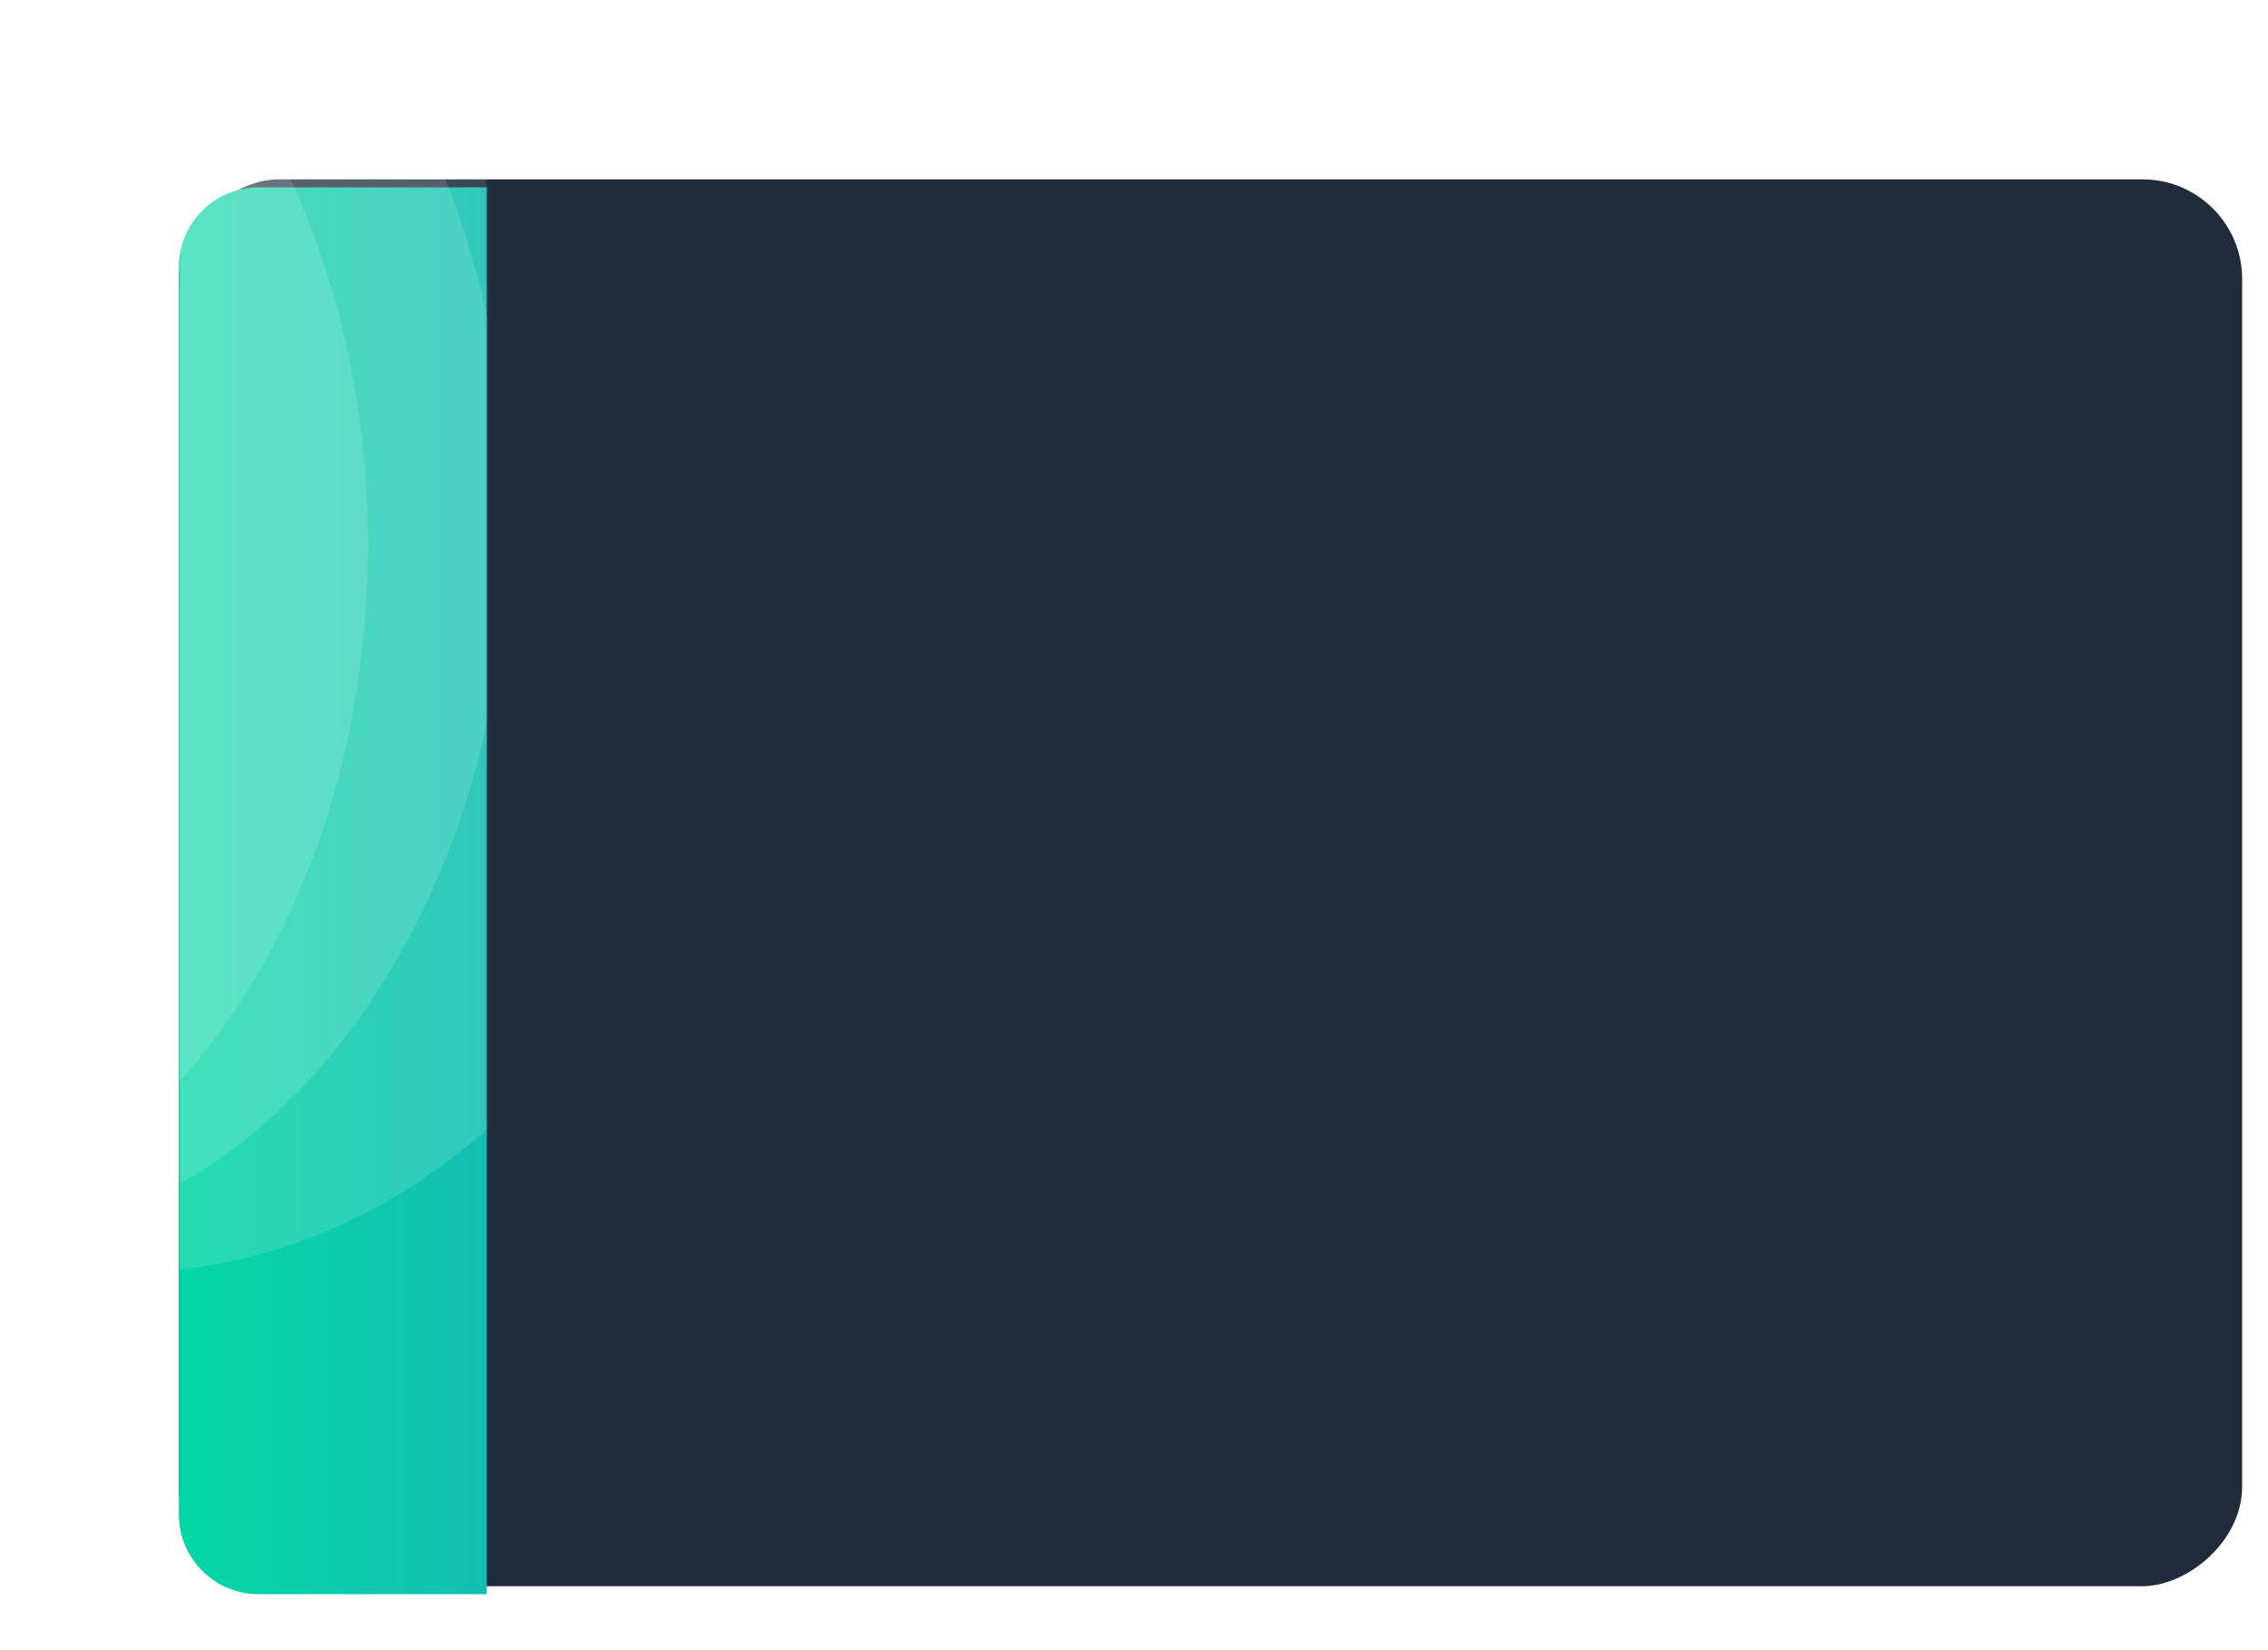 <?xml version="1.0" encoding="UTF-8"?> <svg xmlns="http://www.w3.org/2000/svg" width="569" height="414" viewBox="0 0 569 414" fill="none"> <g filter="url(#filter0_d)"> <rect x="44.874" y="395" width="353" height="517.637" rx="25" transform="rotate(-90 44.874 395)" fill="#202B3B"></rect> </g> <g filter="url(#filter1_d)"> <path d="M64.874 395C53.828 395 44.874 386.046 44.874 375L44.874 62C44.874 50.954 53.828 42 64.874 42L122.133 42L122.133 395L64.874 395Z" fill="url(#paint0_linear)"></path> </g> <mask id="mask0" maskUnits="userSpaceOnUse" x="44" y="42" width="79" height="353"> <path d="M64.874 395C53.828 395 44.874 386.046 44.874 375L44.874 62C44.874 50.954 53.828 42 64.874 42L122.133 42L122.133 395L64.874 395Z" fill="white"></path> </mask> <g mask="url(#mask0)"> <path fill-rule="evenodd" clip-rule="evenodd" d="M92.333 136.787C92.333 40.392 34.024 -37.752 -37.904 -37.752C-109.832 -37.752 -168.141 40.392 -168.141 136.787C-168.141 233.182 -109.832 311.326 -37.904 311.326C34.024 311.326 92.333 233.182 92.333 136.787Z" fill="white" fill-opacity="0.13" style="mix-blend-mode:soft-light"></path> <path fill-rule="evenodd" clip-rule="evenodd" d="M127.652 130.25C127.652 30.245 67.119 -50.826 -7.552 -50.826C-82.223 -50.826 -142.756 30.245 -142.756 130.25C-142.756 230.256 -82.223 311.326 -7.552 311.326C67.119 311.326 127.652 230.256 127.652 130.25Z" fill="white" fill-opacity="0.13" style="mix-blend-mode:soft-light"></path> <path fill-rule="evenodd" clip-rule="evenodd" d="M197.185 98.219C197.185 -23.81 123.31 -122.733 32.181 -122.733C-58.948 -122.733 -132.822 -23.81 -132.822 98.219C-132.822 220.247 -58.948 319.17 32.181 319.17C123.31 319.17 197.185 220.247 197.185 98.219Z" fill="white" fill-opacity="0.13" style="mix-blend-mode:soft-light"></path> </g> <defs> <filter id="filter0_d" x="38.874" y="39" width="529.637" height="365" filterUnits="userSpaceOnUse" color-interpolation-filters="sRGB"> <feFlood flood-opacity="0" result="BackgroundImageFix"></feFlood> <feColorMatrix in="SourceAlpha" type="matrix" values="0 0 0 0 0 0 0 0 0 0 0 0 0 0 0 0 0 0 127 0"></feColorMatrix> <feOffset dy="3"></feOffset> <feGaussianBlur stdDeviation="3"></feGaussianBlur> <feColorMatrix type="matrix" values="0 0 0 0 0 0 0 0 0 0 0 0 0 0 0 0 0 0 0.4 0"></feColorMatrix> <feBlend mode="normal" in2="BackgroundImageFix" result="effect1_dropShadow"></feBlend> <feBlend mode="normal" in="SourceGraphic" in2="effect1_dropShadow" result="shape"></feBlend> </filter> <filter id="filter1_d" x="30.874" y="33" width="105.259" height="381" filterUnits="userSpaceOnUse" color-interpolation-filters="sRGB"> <feFlood flood-opacity="0" result="BackgroundImageFix"></feFlood> <feColorMatrix in="SourceAlpha" type="matrix" values="0 0 0 0 0 0 0 0 0 0 0 0 0 0 0 0 0 0 127 0"></feColorMatrix> <feOffset dy="5"></feOffset> <feGaussianBlur stdDeviation="7"></feGaussianBlur> <feColorMatrix type="matrix" values="0 0 0 0 0 0 0 0 0 0 0 0 0 0 0 0 0 0 0.355 0"></feColorMatrix> <feBlend mode="normal" in2="BackgroundImageFix" result="effect1_dropShadow"></feBlend> <feBlend mode="normal" in="SourceGraphic" in2="effect1_dropShadow" result="shape"></feBlend> </filter> <linearGradient id="paint0_linear" x1="44.874" y1="218.5" x2="122.133" y2="218.5" gradientUnits="userSpaceOnUse"> <stop stop-color="#04D7A5"></stop> <stop offset="1" stop-color="#13BFB2"></stop> </linearGradient> </defs> </svg> 